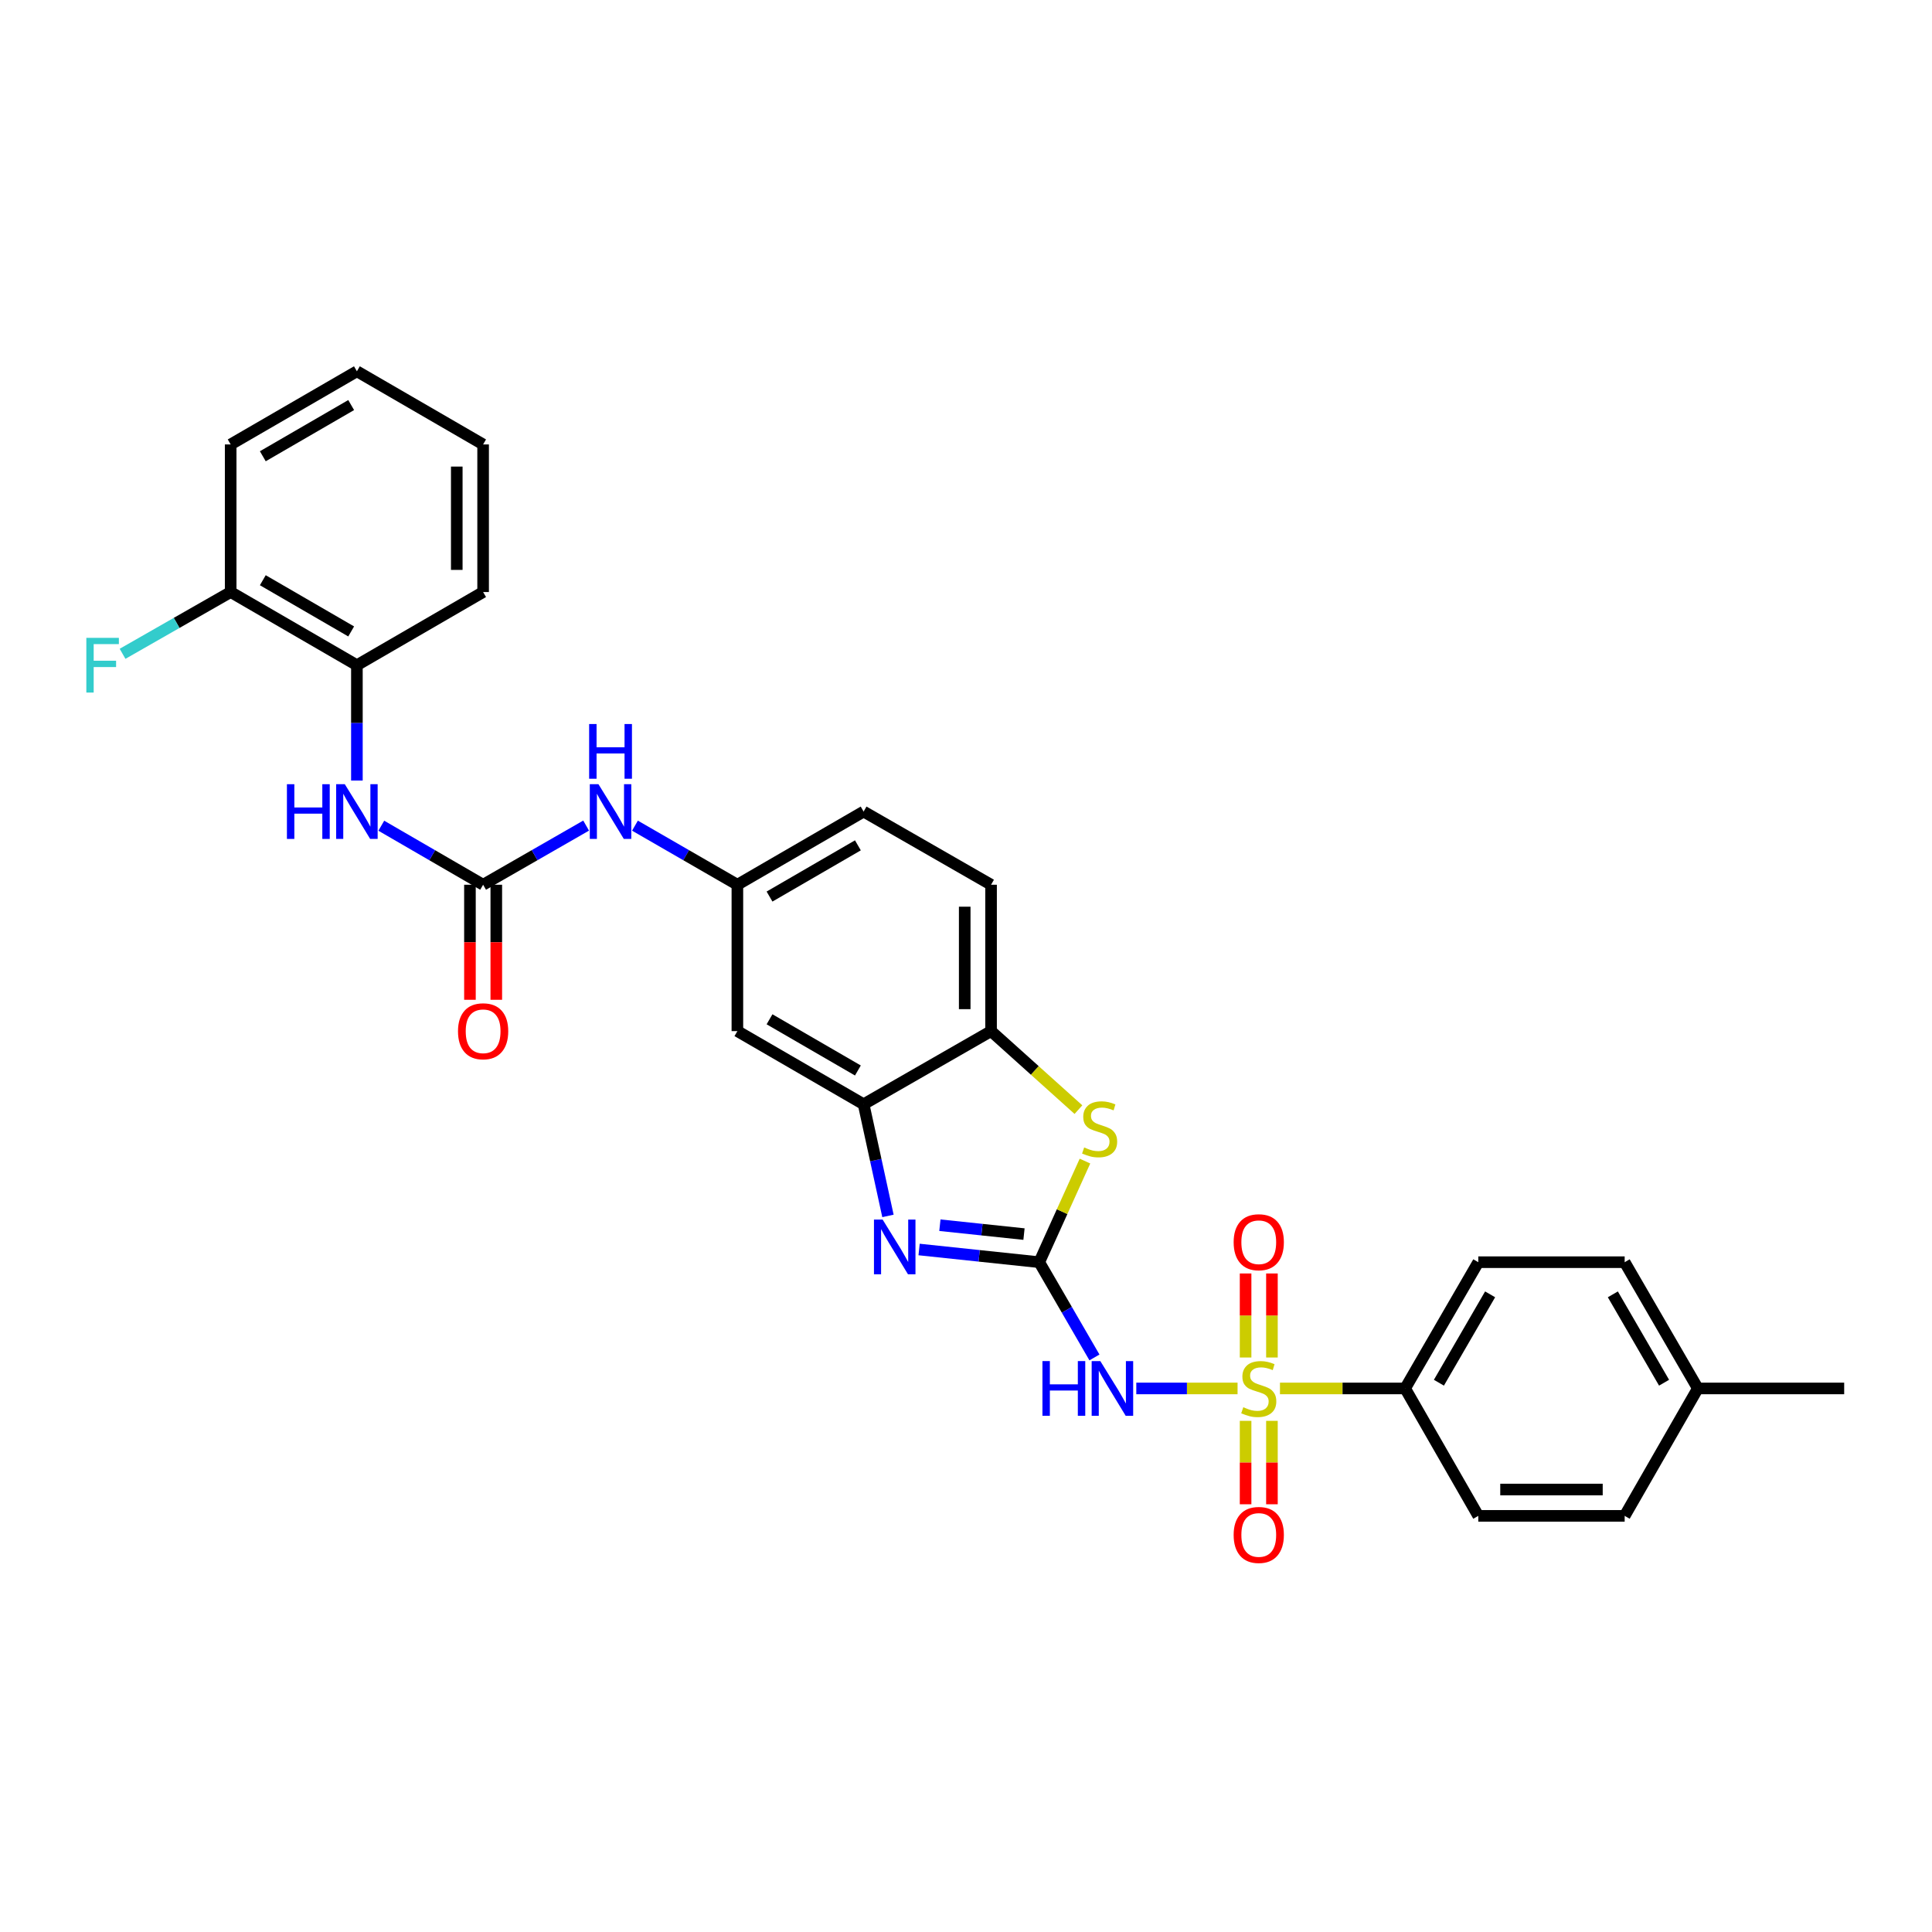 <?xml version='1.0' encoding='iso-8859-1'?>
<svg version='1.1' baseProfile='full'
              xmlns='http://www.w3.org/2000/svg'
                      xmlns:rdkit='http://www.rdkit.org/xml'
                      xmlns:xlink='http://www.w3.org/1999/xlink'
                  xml:space='preserve'
width='1000px' height='1000px' viewBox='0 0 1000 1000'>
<!-- END OF HEADER -->
<rect style='opacity:1.0;fill:#FFFFFF;stroke:none' width='1000' height='1000' x='0' y='0'> </rect>
<path class='bond-1' d='M 640.56,718.654 L 614.353,718.654' style='fill:none;fill-rule:evenodd;stroke:#CCCC00;stroke-width:6px;stroke-linecap:butt;stroke-linejoin:miter;stroke-opacity:1' />
<path class='bond-1' d='M 614.353,718.654 L 588.146,718.654' style='fill:none;fill-rule:evenodd;stroke:#0000FF;stroke-width:6px;stroke-linecap:butt;stroke-linejoin:miter;stroke-opacity:1' />
<path class='bond-8' d='M 662.508,718.654 L 694.902,718.654' style='fill:none;fill-rule:evenodd;stroke:#CCCC00;stroke-width:6px;stroke-linecap:butt;stroke-linejoin:miter;stroke-opacity:1' />
<path class='bond-8' d='M 694.902,718.654 L 727.296,718.654' style='fill:none;fill-rule:evenodd;stroke:#000000;stroke-width:6px;stroke-linecap:butt;stroke-linejoin:miter;stroke-opacity:1' />
<path class='bond-10' d='M 658.352,702.64 L 658.352,680.893' style='fill:none;fill-rule:evenodd;stroke:#CCCC00;stroke-width:6px;stroke-linecap:butt;stroke-linejoin:miter;stroke-opacity:1' />
<path class='bond-10' d='M 658.352,680.893 L 658.352,659.146' style='fill:none;fill-rule:evenodd;stroke:#FF0000;stroke-width:6px;stroke-linecap:butt;stroke-linejoin:miter;stroke-opacity:1' />
<path class='bond-10' d='M 644.715,702.64 L 644.715,680.893' style='fill:none;fill-rule:evenodd;stroke:#CCCC00;stroke-width:6px;stroke-linecap:butt;stroke-linejoin:miter;stroke-opacity:1' />
<path class='bond-10' d='M 644.715,680.893 L 644.715,659.146' style='fill:none;fill-rule:evenodd;stroke:#FF0000;stroke-width:6px;stroke-linecap:butt;stroke-linejoin:miter;stroke-opacity:1' />
<path class='bond-11' d='M 644.715,735.428 L 644.715,757.018' style='fill:none;fill-rule:evenodd;stroke:#CCCC00;stroke-width:6px;stroke-linecap:butt;stroke-linejoin:miter;stroke-opacity:1' />
<path class='bond-11' d='M 644.715,757.018 L 644.715,778.607' style='fill:none;fill-rule:evenodd;stroke:#FF0000;stroke-width:6px;stroke-linecap:butt;stroke-linejoin:miter;stroke-opacity:1' />
<path class='bond-11' d='M 658.352,735.428 L 658.352,757.018' style='fill:none;fill-rule:evenodd;stroke:#CCCC00;stroke-width:6px;stroke-linecap:butt;stroke-linejoin:miter;stroke-opacity:1' />
<path class='bond-11' d='M 658.352,757.018 L 658.352,778.607' style='fill:none;fill-rule:evenodd;stroke:#FF0000;stroke-width:6px;stroke-linecap:butt;stroke-linejoin:miter;stroke-opacity:1' />
<path class='bond-0' d='M 537.913,653.309 L 552.199,677.958' style='fill:none;fill-rule:evenodd;stroke:#000000;stroke-width:6px;stroke-linecap:butt;stroke-linejoin:miter;stroke-opacity:1' />
<path class='bond-0' d='M 552.199,677.958 L 566.485,702.606' style='fill:none;fill-rule:evenodd;stroke:#0000FF;stroke-width:6px;stroke-linecap:butt;stroke-linejoin:miter;stroke-opacity:1' />
<path class='bond-2' d='M 537.913,653.309 L 506.819,650.025' style='fill:none;fill-rule:evenodd;stroke:#000000;stroke-width:6px;stroke-linecap:butt;stroke-linejoin:miter;stroke-opacity:1' />
<path class='bond-2' d='M 506.819,650.025 L 475.725,646.74' style='fill:none;fill-rule:evenodd;stroke:#0000FF;stroke-width:6px;stroke-linecap:butt;stroke-linejoin:miter;stroke-opacity:1' />
<path class='bond-2' d='M 530.017,638.762 L 508.251,636.463' style='fill:none;fill-rule:evenodd;stroke:#000000;stroke-width:6px;stroke-linecap:butt;stroke-linejoin:miter;stroke-opacity:1' />
<path class='bond-2' d='M 508.251,636.463 L 486.486,634.164' style='fill:none;fill-rule:evenodd;stroke:#0000FF;stroke-width:6px;stroke-linecap:butt;stroke-linejoin:miter;stroke-opacity:1' />
<path class='bond-3' d='M 537.913,653.309 L 549.745,627.142' style='fill:none;fill-rule:evenodd;stroke:#000000;stroke-width:6px;stroke-linecap:butt;stroke-linejoin:miter;stroke-opacity:1' />
<path class='bond-3' d='M 549.745,627.142 L 561.578,600.975' style='fill:none;fill-rule:evenodd;stroke:#CCCC00;stroke-width:6px;stroke-linecap:butt;stroke-linejoin:miter;stroke-opacity:1' />
<path class='bond-4' d='M 459.606,629.358 L 453.305,600.46' style='fill:none;fill-rule:evenodd;stroke:#0000FF;stroke-width:6px;stroke-linecap:butt;stroke-linejoin:miter;stroke-opacity:1' />
<path class='bond-4' d='M 453.305,600.46 L 447.005,571.562' style='fill:none;fill-rule:evenodd;stroke:#000000;stroke-width:6px;stroke-linecap:butt;stroke-linejoin:miter;stroke-opacity:1' />
<path class='bond-6' d='M 558.196,574.342 L 535.584,554.023' style='fill:none;fill-rule:evenodd;stroke:#CCCC00;stroke-width:6px;stroke-linecap:butt;stroke-linejoin:miter;stroke-opacity:1' />
<path class='bond-6' d='M 535.584,554.023 L 512.972,533.703' style='fill:none;fill-rule:evenodd;stroke:#000000;stroke-width:6px;stroke-linecap:butt;stroke-linejoin:miter;stroke-opacity:1' />
<path class='bond-9' d='M 447.005,571.562 L 381.668,533.703' style='fill:none;fill-rule:evenodd;stroke:#000000;stroke-width:6px;stroke-linecap:butt;stroke-linejoin:miter;stroke-opacity:1' />
<path class='bond-9' d='M 444.042,554.083 L 398.305,527.582' style='fill:none;fill-rule:evenodd;stroke:#000000;stroke-width:6px;stroke-linecap:butt;stroke-linejoin:miter;stroke-opacity:1' />
<path class='bond-31' d='M 447.005,571.562 L 512.972,533.703' style='fill:none;fill-rule:evenodd;stroke:#000000;stroke-width:6px;stroke-linecap:butt;stroke-linejoin:miter;stroke-opacity:1' />
<path class='bond-5' d='M 250.061,457.941 L 276.719,442.633' style='fill:none;fill-rule:evenodd;stroke:#000000;stroke-width:6px;stroke-linecap:butt;stroke-linejoin:miter;stroke-opacity:1' />
<path class='bond-5' d='M 276.719,442.633 L 303.378,427.326' style='fill:none;fill-rule:evenodd;stroke:#0000FF;stroke-width:6px;stroke-linecap:butt;stroke-linejoin:miter;stroke-opacity:1' />
<path class='bond-7' d='M 250.061,457.941 L 223.71,442.664' style='fill:none;fill-rule:evenodd;stroke:#000000;stroke-width:6px;stroke-linecap:butt;stroke-linejoin:miter;stroke-opacity:1' />
<path class='bond-7' d='M 223.71,442.664 L 197.359,427.388' style='fill:none;fill-rule:evenodd;stroke:#0000FF;stroke-width:6px;stroke-linecap:butt;stroke-linejoin:miter;stroke-opacity:1' />
<path class='bond-15' d='M 243.242,457.941 L 243.242,487.715' style='fill:none;fill-rule:evenodd;stroke:#000000;stroke-width:6px;stroke-linecap:butt;stroke-linejoin:miter;stroke-opacity:1' />
<path class='bond-15' d='M 243.242,487.715 L 243.242,517.489' style='fill:none;fill-rule:evenodd;stroke:#FF0000;stroke-width:6px;stroke-linecap:butt;stroke-linejoin:miter;stroke-opacity:1' />
<path class='bond-15' d='M 256.879,457.941 L 256.879,487.715' style='fill:none;fill-rule:evenodd;stroke:#000000;stroke-width:6px;stroke-linecap:butt;stroke-linejoin:miter;stroke-opacity:1' />
<path class='bond-15' d='M 256.879,487.715 L 256.879,517.489' style='fill:none;fill-rule:evenodd;stroke:#FF0000;stroke-width:6px;stroke-linecap:butt;stroke-linejoin:miter;stroke-opacity:1' />
<path class='bond-17' d='M 512.972,533.703 L 512.972,457.941' style='fill:none;fill-rule:evenodd;stroke:#000000;stroke-width:6px;stroke-linecap:butt;stroke-linejoin:miter;stroke-opacity:1' />
<path class='bond-17' d='M 499.334,522.339 L 499.334,469.305' style='fill:none;fill-rule:evenodd;stroke:#000000;stroke-width:6px;stroke-linecap:butt;stroke-linejoin:miter;stroke-opacity:1' />
<path class='bond-13' d='M 184.731,404.013 L 184.731,374.163' style='fill:none;fill-rule:evenodd;stroke:#0000FF;stroke-width:6px;stroke-linecap:butt;stroke-linejoin:miter;stroke-opacity:1' />
<path class='bond-13' d='M 184.731,374.163 L 184.731,344.312' style='fill:none;fill-rule:evenodd;stroke:#000000;stroke-width:6px;stroke-linecap:butt;stroke-linejoin:miter;stroke-opacity:1' />
<path class='bond-18' d='M 727.296,718.654 L 765.162,653.309' style='fill:none;fill-rule:evenodd;stroke:#000000;stroke-width:6px;stroke-linecap:butt;stroke-linejoin:miter;stroke-opacity:1' />
<path class='bond-18' d='M 744.775,715.69 L 771.281,669.948' style='fill:none;fill-rule:evenodd;stroke:#000000;stroke-width:6px;stroke-linecap:butt;stroke-linejoin:miter;stroke-opacity:1' />
<path class='bond-19' d='M 727.296,718.654 L 765.162,784.613' style='fill:none;fill-rule:evenodd;stroke:#000000;stroke-width:6px;stroke-linecap:butt;stroke-linejoin:miter;stroke-opacity:1' />
<path class='bond-14' d='M 381.668,533.703 L 381.668,457.941' style='fill:none;fill-rule:evenodd;stroke:#000000;stroke-width:6px;stroke-linecap:butt;stroke-linejoin:miter;stroke-opacity:1' />
<path class='bond-12' d='M 328.654,427.356 L 355.161,442.648' style='fill:none;fill-rule:evenodd;stroke:#0000FF;stroke-width:6px;stroke-linecap:butt;stroke-linejoin:miter;stroke-opacity:1' />
<path class='bond-12' d='M 355.161,442.648 L 381.668,457.941' style='fill:none;fill-rule:evenodd;stroke:#000000;stroke-width:6px;stroke-linecap:butt;stroke-linejoin:miter;stroke-opacity:1' />
<path class='bond-16' d='M 184.731,344.312 L 119.393,306.438' style='fill:none;fill-rule:evenodd;stroke:#000000;stroke-width:6px;stroke-linecap:butt;stroke-linejoin:miter;stroke-opacity:1' />
<path class='bond-16' d='M 181.769,326.833 L 136.033,300.321' style='fill:none;fill-rule:evenodd;stroke:#000000;stroke-width:6px;stroke-linecap:butt;stroke-linejoin:miter;stroke-opacity:1' />
<path class='bond-25' d='M 184.731,344.312 L 250.061,306.438' style='fill:none;fill-rule:evenodd;stroke:#000000;stroke-width:6px;stroke-linecap:butt;stroke-linejoin:miter;stroke-opacity:1' />
<path class='bond-32' d='M 381.668,457.941 L 447.005,420.067' style='fill:none;fill-rule:evenodd;stroke:#000000;stroke-width:6px;stroke-linecap:butt;stroke-linejoin:miter;stroke-opacity:1' />
<path class='bond-32' d='M 398.307,464.058 L 444.044,437.546' style='fill:none;fill-rule:evenodd;stroke:#000000;stroke-width:6px;stroke-linecap:butt;stroke-linejoin:miter;stroke-opacity:1' />
<path class='bond-21' d='M 119.393,306.438 L 91.415,322.424' style='fill:none;fill-rule:evenodd;stroke:#000000;stroke-width:6px;stroke-linecap:butt;stroke-linejoin:miter;stroke-opacity:1' />
<path class='bond-21' d='M 91.415,322.424 L 63.437,338.411' style='fill:none;fill-rule:evenodd;stroke:#33CCCC;stroke-width:6px;stroke-linecap:butt;stroke-linejoin:miter;stroke-opacity:1' />
<path class='bond-26' d='M 119.393,306.438 L 119.393,230.04' style='fill:none;fill-rule:evenodd;stroke:#000000;stroke-width:6px;stroke-linecap:butt;stroke-linejoin:miter;stroke-opacity:1' />
<path class='bond-20' d='M 512.972,457.941 L 447.005,420.067' style='fill:none;fill-rule:evenodd;stroke:#000000;stroke-width:6px;stroke-linecap:butt;stroke-linejoin:miter;stroke-opacity:1' />
<path class='bond-23' d='M 765.162,653.309 L 840.924,653.309' style='fill:none;fill-rule:evenodd;stroke:#000000;stroke-width:6px;stroke-linecap:butt;stroke-linejoin:miter;stroke-opacity:1' />
<path class='bond-22' d='M 765.162,784.613 L 840.924,784.613' style='fill:none;fill-rule:evenodd;stroke:#000000;stroke-width:6px;stroke-linecap:butt;stroke-linejoin:miter;stroke-opacity:1' />
<path class='bond-22' d='M 776.526,770.976 L 829.56,770.976' style='fill:none;fill-rule:evenodd;stroke:#000000;stroke-width:6px;stroke-linecap:butt;stroke-linejoin:miter;stroke-opacity:1' />
<path class='bond-24' d='M 840.924,784.613 L 878.798,718.654' style='fill:none;fill-rule:evenodd;stroke:#000000;stroke-width:6px;stroke-linecap:butt;stroke-linejoin:miter;stroke-opacity:1' />
<path class='bond-30' d='M 840.924,653.309 L 878.798,718.654' style='fill:none;fill-rule:evenodd;stroke:#000000;stroke-width:6px;stroke-linecap:butt;stroke-linejoin:miter;stroke-opacity:1' />
<path class='bond-30' d='M 834.807,669.95 L 861.318,715.691' style='fill:none;fill-rule:evenodd;stroke:#000000;stroke-width:6px;stroke-linecap:butt;stroke-linejoin:miter;stroke-opacity:1' />
<path class='bond-27' d='M 878.798,718.654 L 954.545,718.654' style='fill:none;fill-rule:evenodd;stroke:#000000;stroke-width:6px;stroke-linecap:butt;stroke-linejoin:miter;stroke-opacity:1' />
<path class='bond-28' d='M 250.061,306.438 L 250.061,230.04' style='fill:none;fill-rule:evenodd;stroke:#000000;stroke-width:6px;stroke-linecap:butt;stroke-linejoin:miter;stroke-opacity:1' />
<path class='bond-28' d='M 236.423,294.979 L 236.423,241.499' style='fill:none;fill-rule:evenodd;stroke:#000000;stroke-width:6px;stroke-linecap:butt;stroke-linejoin:miter;stroke-opacity:1' />
<path class='bond-33' d='M 119.393,230.04 L 184.731,192.181' style='fill:none;fill-rule:evenodd;stroke:#000000;stroke-width:6px;stroke-linecap:butt;stroke-linejoin:miter;stroke-opacity:1' />
<path class='bond-33' d='M 136.031,236.16 L 181.767,209.659' style='fill:none;fill-rule:evenodd;stroke:#000000;stroke-width:6px;stroke-linecap:butt;stroke-linejoin:miter;stroke-opacity:1' />
<path class='bond-29' d='M 250.061,230.04 L 184.731,192.181' style='fill:none;fill-rule:evenodd;stroke:#000000;stroke-width:6px;stroke-linecap:butt;stroke-linejoin:miter;stroke-opacity:1' />
<path  class='atom-0' d='M 643.533 728.374
Q 643.853 728.494, 645.173 729.054
Q 646.493 729.614, 647.933 729.974
Q 649.413 730.294, 650.853 730.294
Q 653.533 730.294, 655.093 729.014
Q 656.653 727.694, 656.653 725.414
Q 656.653 723.854, 655.853 722.894
Q 655.093 721.934, 653.893 721.414
Q 652.693 720.894, 650.693 720.294
Q 648.173 719.534, 646.653 718.814
Q 645.173 718.094, 644.093 716.574
Q 643.053 715.054, 643.053 712.494
Q 643.053 708.934, 645.453 706.734
Q 647.893 704.534, 652.693 704.534
Q 655.973 704.534, 659.693 706.094
L 658.773 709.174
Q 655.373 707.774, 652.813 707.774
Q 650.053 707.774, 648.533 708.934
Q 647.013 710.054, 647.053 712.014
Q 647.053 713.534, 647.813 714.454
Q 648.613 715.374, 649.733 715.894
Q 650.893 716.414, 652.813 717.014
Q 655.373 717.814, 656.893 718.614
Q 658.413 719.414, 659.493 721.054
Q 660.613 722.654, 660.613 725.414
Q 660.613 729.334, 657.973 731.454
Q 655.373 733.534, 651.013 733.534
Q 648.493 733.534, 646.573 732.974
Q 644.693 732.454, 642.453 731.534
L 643.533 728.374
' fill='#CCCC00'/>
<path  class='atom-2' d='M 539.566 704.494
L 543.406 704.494
L 543.406 716.534
L 557.886 716.534
L 557.886 704.494
L 561.726 704.494
L 561.726 732.814
L 557.886 732.814
L 557.886 719.734
L 543.406 719.734
L 543.406 732.814
L 539.566 732.814
L 539.566 704.494
' fill='#0000FF'/>
<path  class='atom-2' d='M 569.526 704.494
L 578.806 719.494
Q 579.726 720.974, 581.206 723.654
Q 582.686 726.334, 582.766 726.494
L 582.766 704.494
L 586.526 704.494
L 586.526 732.814
L 582.646 732.814
L 572.686 716.414
Q 571.526 714.494, 570.286 712.294
Q 569.086 710.094, 568.726 709.414
L 568.726 732.814
L 565.046 732.814
L 565.046 704.494
L 569.526 704.494
' fill='#0000FF'/>
<path  class='atom-3' d='M 456.845 631.247
L 466.125 646.247
Q 467.045 647.727, 468.525 650.407
Q 470.005 653.087, 470.085 653.247
L 470.085 631.247
L 473.845 631.247
L 473.845 659.567
L 469.965 659.567
L 460.005 643.167
Q 458.845 641.247, 457.605 639.047
Q 456.405 636.847, 456.045 636.167
L 456.045 659.567
L 452.365 659.567
L 452.365 631.247
L 456.845 631.247
' fill='#0000FF'/>
<path  class='atom-4' d='M 561.165 593.919
Q 561.485 594.039, 562.805 594.599
Q 564.125 595.159, 565.565 595.519
Q 567.045 595.839, 568.485 595.839
Q 571.165 595.839, 572.725 594.559
Q 574.285 593.239, 574.285 590.959
Q 574.285 589.399, 573.485 588.439
Q 572.725 587.479, 571.525 586.959
Q 570.325 586.439, 568.325 585.839
Q 565.805 585.079, 564.285 584.359
Q 562.805 583.639, 561.725 582.119
Q 560.685 580.599, 560.685 578.039
Q 560.685 574.479, 563.085 572.279
Q 565.525 570.079, 570.325 570.079
Q 573.605 570.079, 577.325 571.639
L 576.405 574.719
Q 573.005 573.319, 570.445 573.319
Q 567.685 573.319, 566.165 574.479
Q 564.645 575.599, 564.685 577.559
Q 564.685 579.079, 565.445 579.999
Q 566.245 580.919, 567.365 581.439
Q 568.525 581.959, 570.445 582.559
Q 573.005 583.359, 574.525 584.159
Q 576.045 584.959, 577.125 586.599
Q 578.245 588.199, 578.245 590.959
Q 578.245 594.879, 575.605 596.999
Q 573.005 599.079, 568.645 599.079
Q 566.125 599.079, 564.205 598.519
Q 562.325 597.999, 560.085 597.079
L 561.165 593.919
' fill='#CCCC00'/>
<path  class='atom-8' d='M 148.511 405.907
L 152.351 405.907
L 152.351 417.947
L 166.831 417.947
L 166.831 405.907
L 170.671 405.907
L 170.671 434.227
L 166.831 434.227
L 166.831 421.147
L 152.351 421.147
L 152.351 434.227
L 148.511 434.227
L 148.511 405.907
' fill='#0000FF'/>
<path  class='atom-8' d='M 178.471 405.907
L 187.751 420.907
Q 188.671 422.387, 190.151 425.067
Q 191.631 427.747, 191.711 427.907
L 191.711 405.907
L 195.471 405.907
L 195.471 434.227
L 191.591 434.227
L 181.631 417.827
Q 180.471 415.907, 179.231 413.707
Q 178.031 411.507, 177.671 410.827
L 177.671 434.227
L 173.991 434.227
L 173.991 405.907
L 178.471 405.907
' fill='#0000FF'/>
<path  class='atom-11' d='M 638.533 642.972
Q 638.533 636.172, 641.893 632.372
Q 645.253 628.572, 651.533 628.572
Q 657.813 628.572, 661.173 632.372
Q 664.533 636.172, 664.533 642.972
Q 664.533 649.852, 661.133 653.772
Q 657.733 657.652, 651.533 657.652
Q 645.293 657.652, 641.893 653.772
Q 638.533 649.892, 638.533 642.972
M 651.533 654.452
Q 655.853 654.452, 658.173 651.572
Q 660.533 648.652, 660.533 642.972
Q 660.533 637.412, 658.173 634.612
Q 655.853 631.772, 651.533 631.772
Q 647.213 631.772, 644.853 634.572
Q 642.533 637.372, 642.533 642.972
Q 642.533 648.692, 644.853 651.572
Q 647.213 654.452, 651.533 654.452
' fill='#FF0000'/>
<path  class='atom-12' d='M 638.533 794.482
Q 638.533 787.682, 641.893 783.882
Q 645.253 780.082, 651.533 780.082
Q 657.813 780.082, 661.173 783.882
Q 664.533 787.682, 664.533 794.482
Q 664.533 801.362, 661.133 805.282
Q 657.733 809.162, 651.533 809.162
Q 645.293 809.162, 641.893 805.282
Q 638.533 801.402, 638.533 794.482
M 651.533 805.962
Q 655.853 805.962, 658.173 803.082
Q 660.533 800.162, 660.533 794.482
Q 660.533 788.922, 658.173 786.122
Q 655.853 783.282, 651.533 783.282
Q 647.213 783.282, 644.853 786.082
Q 642.533 788.882, 642.533 794.482
Q 642.533 800.202, 644.853 803.082
Q 647.213 805.962, 651.533 805.962
' fill='#FF0000'/>
<path  class='atom-13' d='M 309.759 405.907
L 319.039 420.907
Q 319.959 422.387, 321.439 425.067
Q 322.919 427.747, 322.999 427.907
L 322.999 405.907
L 326.759 405.907
L 326.759 434.227
L 322.879 434.227
L 312.919 417.827
Q 311.759 415.907, 310.519 413.707
Q 309.319 411.507, 308.959 410.827
L 308.959 434.227
L 305.279 434.227
L 305.279 405.907
L 309.759 405.907
' fill='#0000FF'/>
<path  class='atom-13' d='M 304.939 374.755
L 308.779 374.755
L 308.779 386.795
L 323.259 386.795
L 323.259 374.755
L 327.099 374.755
L 327.099 403.075
L 323.259 403.075
L 323.259 389.995
L 308.779 389.995
L 308.779 403.075
L 304.939 403.075
L 304.939 374.755
' fill='#0000FF'/>
<path  class='atom-16' d='M 237.061 533.783
Q 237.061 526.983, 240.421 523.183
Q 243.781 519.383, 250.061 519.383
Q 256.341 519.383, 259.701 523.183
Q 263.061 526.983, 263.061 533.783
Q 263.061 540.663, 259.661 544.583
Q 256.261 548.463, 250.061 548.463
Q 243.821 548.463, 240.421 544.583
Q 237.061 540.703, 237.061 533.783
M 250.061 545.263
Q 254.381 545.263, 256.701 542.383
Q 259.061 539.463, 259.061 533.783
Q 259.061 528.223, 256.701 525.423
Q 254.381 522.583, 250.061 522.583
Q 245.741 522.583, 243.381 525.383
Q 241.061 528.183, 241.061 533.783
Q 241.061 539.503, 243.381 542.383
Q 245.741 545.263, 250.061 545.263
' fill='#FF0000'/>
<path  class='atom-22' d='M 44.689 330.152
L 61.529 330.152
L 61.529 333.392
L 48.489 333.392
L 48.489 341.992
L 60.089 341.992
L 60.089 345.272
L 48.489 345.272
L 48.489 358.472
L 44.689 358.472
L 44.689 330.152
' fill='#33CCCC'/>
</svg>
